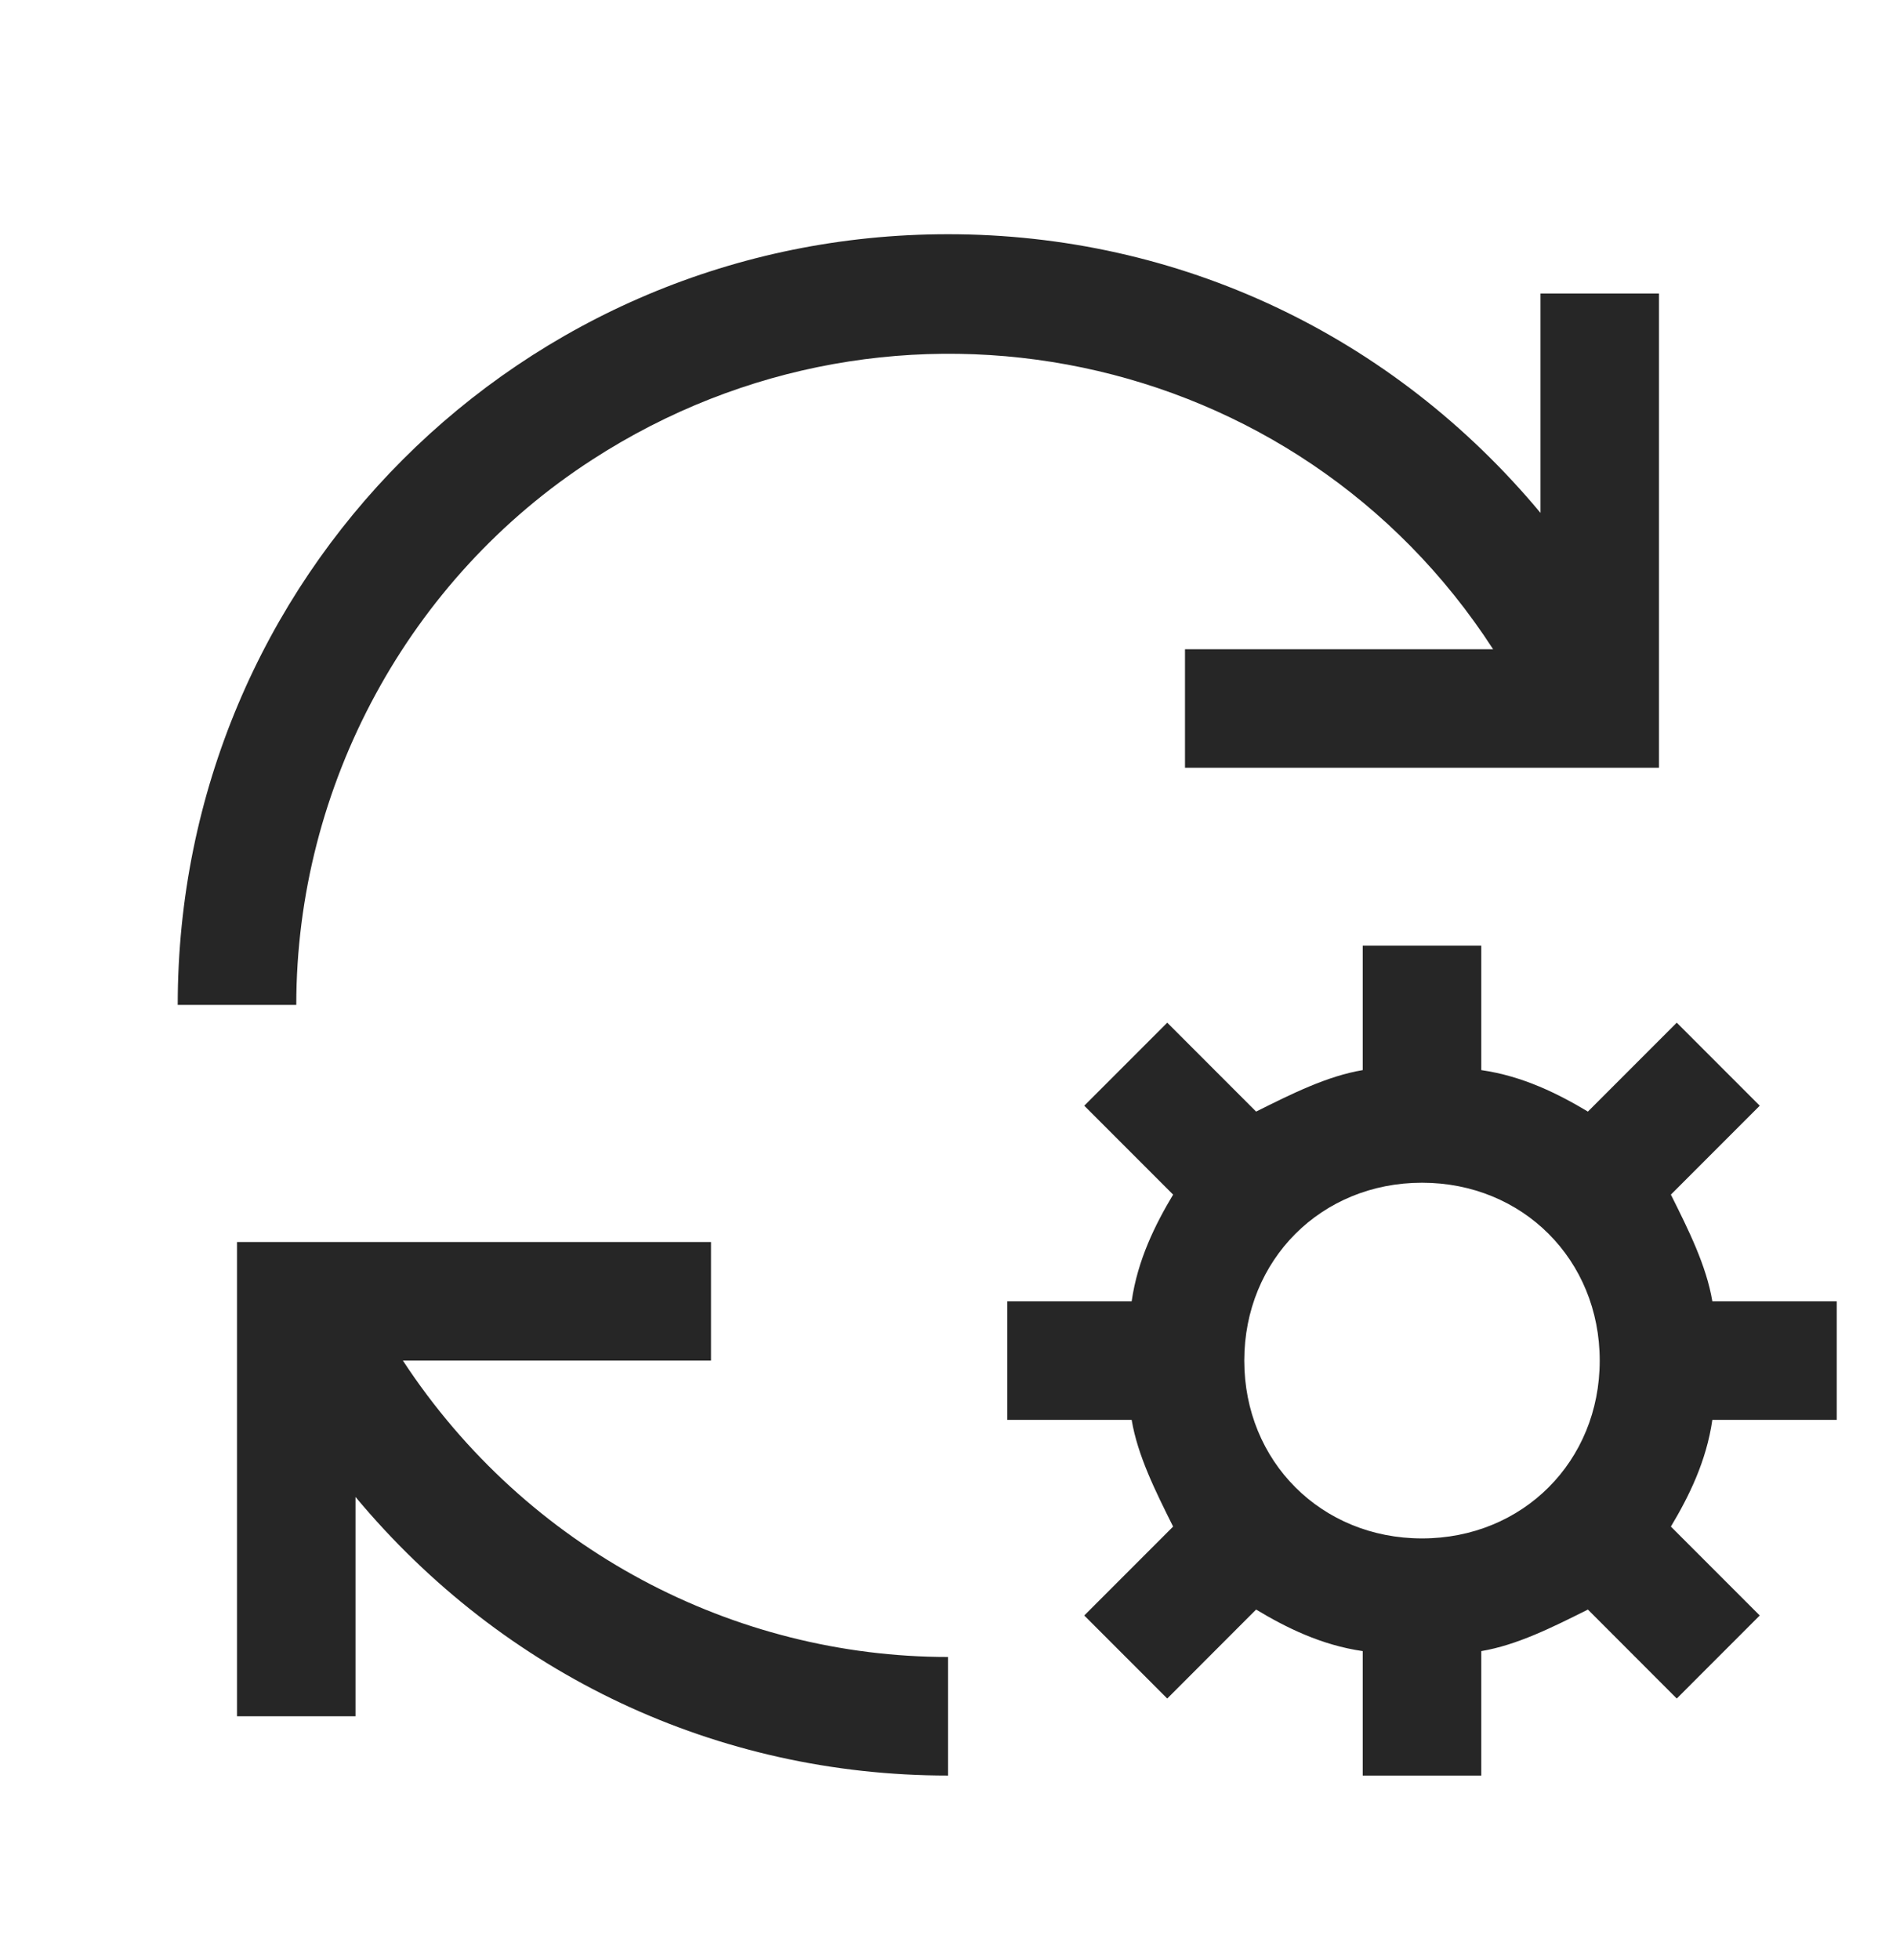 <svg width="30" height="31" viewBox="0 0 30 31" fill="none" xmlns="http://www.w3.org/2000/svg">
<path d="M15 26.204C11.625 26.204 8.344 24.517 6.375 21.517H11.25V19.642H3.75V27.142H5.625V23.673C7.969 26.486 11.344 28.079 15 28.079V26.204ZM29.062 22.454V20.579H27.094C27 20.017 26.719 19.454 26.438 18.892L27.844 17.486L26.531 16.173L25.125 17.579C24.656 17.298 24.094 17.017 23.438 16.923V14.954H21.562V16.923C21 17.017 20.438 17.298 19.875 17.579L18.469 16.173L17.156 17.486L18.562 18.892C18.281 19.361 18 19.923 17.906 20.579H15.938V22.454H17.906C18 23.017 18.281 23.579 18.562 24.142L17.156 25.548L18.469 26.861L19.875 25.454C20.344 25.736 20.906 26.017 21.562 26.111V28.079H23.438V26.111C24 26.017 24.562 25.736 25.125 25.454L26.531 26.861L27.844 25.548L26.438 24.142C26.719 23.673 27 23.111 27.094 22.454H29.062ZM22.5 24.329C20.906 24.329 19.688 23.111 19.688 21.517C19.688 19.923 20.906 18.704 22.5 18.704C24.094 18.704 25.312 19.923 25.312 21.517C25.312 23.111 24.094 24.329 22.5 24.329ZM18.75 10.267H23.625C20.531 5.486 14.156 4.173 9.375 7.267C6.469 9.142 4.688 12.423 4.688 15.892H2.812C2.812 9.142 8.25 3.704 15 3.704C18.656 3.704 22.031 5.298 24.375 8.111V4.642H26.25V12.142H18.75V10.267Z" fill="#262626"/>
</svg>
